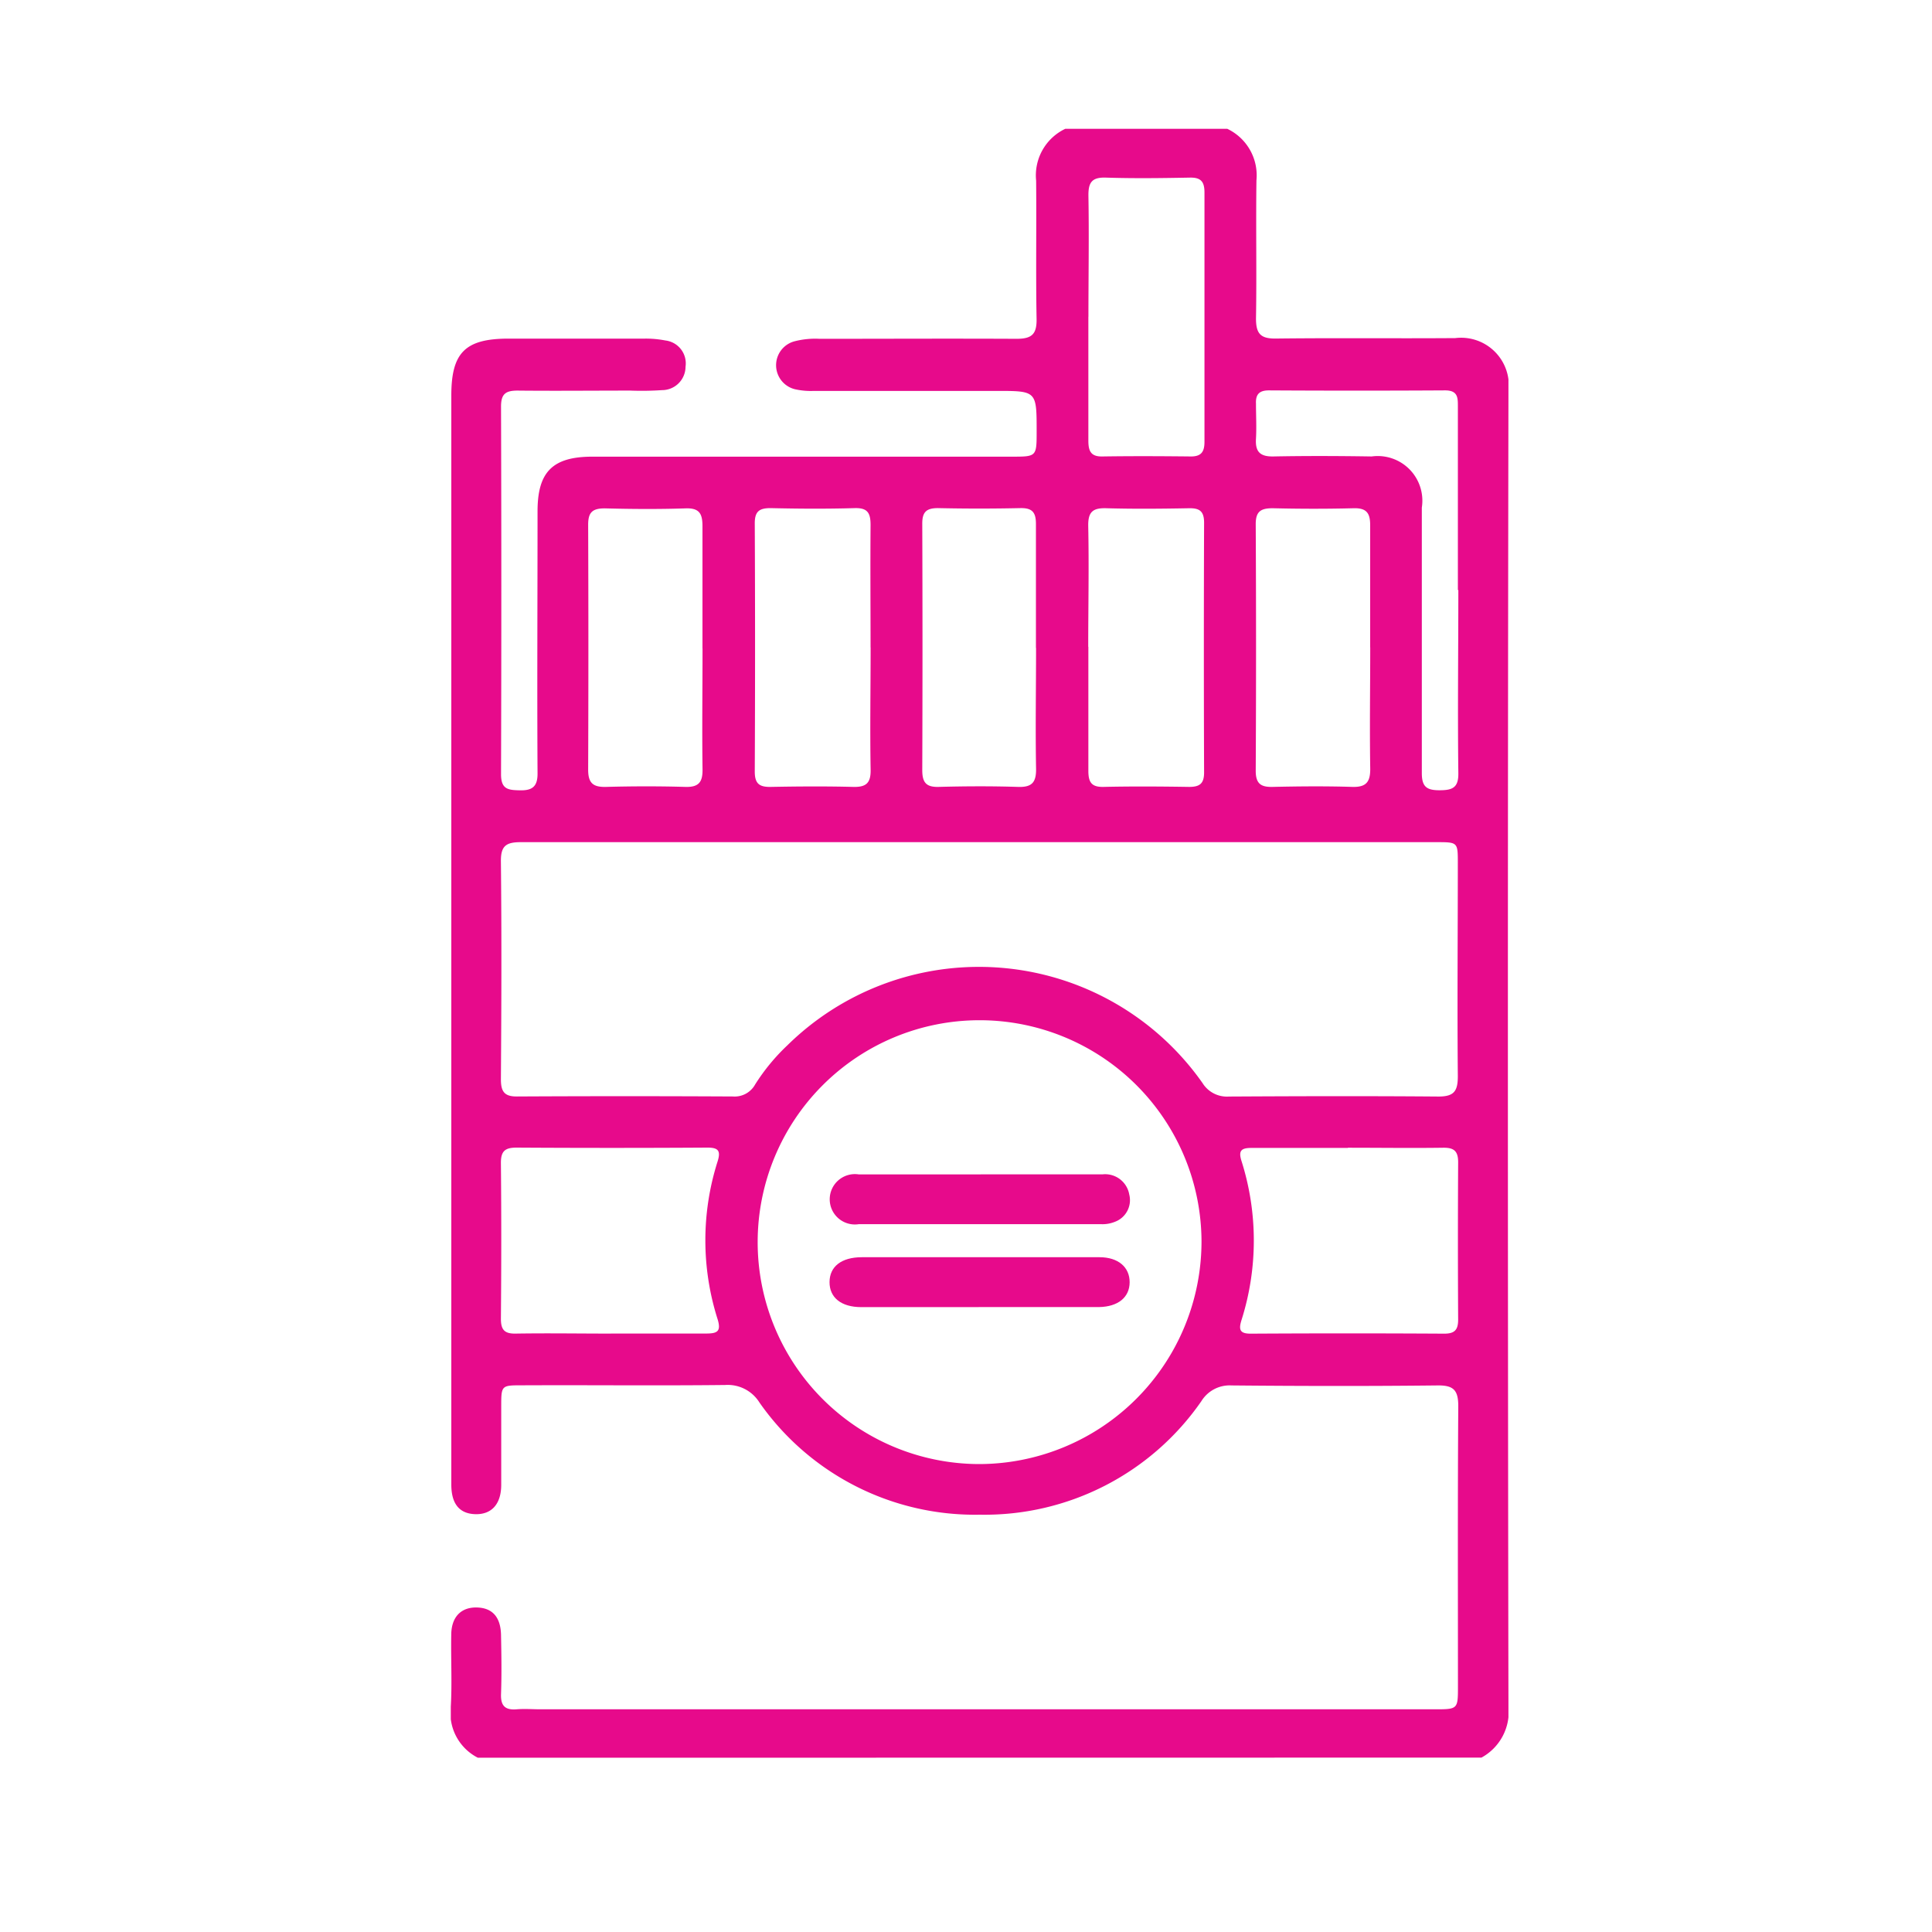 <svg xmlns="http://www.w3.org/2000/svg" xmlns:xlink="http://www.w3.org/1999/xlink" width="30" height="30" viewBox="0 0 30 30">
  <defs>
    <clipPath id="clip-path">
      <rect id="Rectangle_36854" data-name="Rectangle 36854" width="30" height="30" transform="translate(639 4728.062)"/>
    </clipPath>
    <clipPath id="clip-path-2">
      <rect id="Rectangle_36855" data-name="Rectangle 36855" width="16.423" height="25.294" fill="#E70A8B"/>
    </clipPath>
  </defs>
  <g id="tobacco-icon" transform="translate(-639 -4728.062)" clip-path="url(#clip-path)">
    <g id="Group_62077" data-name="Group 62077" transform="translate(646 4730.062)">
      <g id="Group_62076" data-name="Group 62076" clip-path="url(#clip-path-2)">
        <path fill="#E70A8B" id="Path_97340" data-name="Path 97340" d="M.42,25.294A.781.781,0,0,1,0,24.5c.021-.369,0-.741.007-1.111,0-.282.154-.435.4-.428s.368.157.373.429c.006.3.011.609,0,.914-.007.187.066.253.245.238.122-.01.246,0,.369,0H15.273c.366,0,.366,0,.366-.359,0-1.449-.005-2.9.005-4.347,0-.249-.072-.326-.321-.323-1.068.012-2.136.01-3.2,0a.515.515,0,0,0-.468.244A4.094,4.094,0,0,1,8.215,21.52a4.082,4.082,0,0,1-3.423-1.743.58.58,0,0,0-.53-.271c-1.052.012-2.1,0-3.155.005-.323,0-.324,0-.324.334,0,.4,0,.807,0,1.21,0,.3-.149.463-.4.457S.01,21.349.008,21.06c0-.6,0-1.2,0-1.8V4.141c0-.666.216-.882.887-.883q1.06,0,2.12,0a1.6,1.6,0,0,1,.318.029.358.358,0,0,1,.312.407.365.365,0,0,1-.365.364,4.8,4.8,0,0,1-.493.007c-.583,0-1.167.006-1.75,0-.19,0-.258.055-.257.253q.009,2.853,0,5.705c0,.234.111.245.289.249s.279-.042.278-.259c-.008-1.358,0-2.717,0-4.075,0-.611.234-.847.853-.847q3.254,0,6.508,0c.389,0,.389,0,.389-.394,0-.627,0-.627-.621-.627q-1.418,0-2.835,0a1.127,1.127,0,0,1-.293-.025A.384.384,0,0,1,5.336,3.3a1.288,1.288,0,0,1,.391-.039c1.019,0,2.038-.005,3.057,0,.234,0,.316-.067.312-.308-.013-.716,0-1.433-.007-2.148A.8.8,0,0,1,9.542,0h2.515a.8.8,0,0,1,.453.8c-.01.716.005,1.432-.007,2.147,0,.238.074.313.31.31.928-.011,1.856,0,2.784-.007a.741.741,0,0,1,.826.83q-.017,10.206,0,20.412a.812.812,0,0,1-.419.8ZM8.236,11.077c-2.383,0-4.765,0-7.148,0-.231,0-.313.058-.31.3.012,1.128.008,2.255,0,3.383,0,.186.051.268.25.266q1.676-.009,3.352,0a.363.363,0,0,0,.346-.187,3.148,3.148,0,0,1,.5-.607,4.242,4.242,0,0,1,6.447.586.446.446,0,0,0,.41.209c1.085-.006,2.169-.009,3.254,0,.243,0,.3-.085.3-.316-.01-1.1,0-2.206,0-3.309,0-.323,0-.325-.328-.325H8.236m3.421,6.194a3.446,3.446,0,1,0-3.463,3.463,3.458,3.458,0,0,0,3.463-3.463M2.486,18.707c.493,0,.986,0,1.478,0,.174,0,.237-.032.179-.222a4.042,4.042,0,0,1,0-2.451c.053-.169.008-.215-.164-.214q-1.478.009-2.956,0c-.179,0-.246.052-.245.239.008.806.007,1.613,0,2.419,0,.171.056.233.228.23.492-.008.985,0,1.478,0M13.93,15.825c-.5,0-1,0-1.5,0-.162,0-.2.048-.153.2a4.084,4.084,0,0,1,0,2.476c-.044.143-.028.209.145.208q1.5-.009,3.005,0c.161,0,.215-.059.215-.218q-.007-1.222,0-2.444c0-.176-.067-.227-.233-.225-.492.007-.985,0-1.478,0M9.9,2.917c0,.641,0,1.282,0,1.923,0,.155.032.251.215.248.459-.007.919-.005,1.378,0,.164,0,.21-.077.21-.228q0-1.936,0-3.871c0-.169-.056-.235-.228-.231-.435.008-.87.014-1.3,0-.225-.008-.277.079-.274.287.011.625,0,1.249,0,1.874M6.518,8.052c0-.634-.005-1.267,0-1.9,0-.186-.045-.268-.248-.262-.435.013-.87.01-1.305,0-.179,0-.246.054-.245.24q.009,1.925,0,3.851c0,.189.072.241.248.238.427-.008.854-.011,1.281,0,.2.005.274-.059.27-.267-.011-.634,0-1.267,0-1.9M9.9,8.042c0,.642,0,1.284,0,1.925,0,.173.043.256.234.252.443-.01.887-.007,1.33,0,.166,0,.234-.051.233-.227q-.007-1.937,0-3.875c0-.176-.067-.228-.233-.225-.427.008-.854.012-1.281,0-.211-.007-.289.053-.285.276.013.625,0,1.251,0,1.876m-5.99.027c0-.634,0-1.268,0-1.9,0-.194-.047-.284-.261-.277-.419.014-.838.011-1.257,0-.2,0-.258.07-.257.259q.007,1.9,0,3.8c0,.209.079.271.277.266.411-.011.822-.012,1.233,0,.208.006.269-.075.266-.274-.009-.625,0-1.251,0-1.877m5.177-.008c0-.642,0-1.283,0-1.925,0-.179-.057-.249-.242-.245q-.64.014-1.28,0c-.182,0-.244.063-.243.244q.007,1.913,0,3.825c0,.19.059.265.254.26.41-.011.821-.013,1.231,0,.217.008.286-.069.282-.284-.011-.625,0-1.25,0-1.875m5.188-.008c0-.634,0-1.268,0-1.9,0-.189-.061-.265-.257-.26-.419.011-.838.01-1.257,0-.187,0-.264.051-.263.25q.01,1.914,0,3.828c0,.2.081.254.265.249.411-.009.822-.013,1.233,0,.222.007.283-.081.28-.29-.01-.626,0-1.252,0-1.877m1.361-.89q0-1.419,0-2.839c0-.139.007-.262-.2-.261q-1.368.008-2.735,0c-.149,0-.207.062-.2.207,0,.181.01.363,0,.543-.013.2.061.279.267.276.509-.01,1.018-.008,1.528,0a.693.693,0,0,1,.78.794c0,1.374,0,2.748,0,4.123,0,.21.074.266.272.266s.3-.034.295-.269c-.012-.946,0-1.892,0-2.839" transform="translate(0)"/>
        <path fill="#E70A8B" id="Path_97341" data-name="Path 97341" d="M17.688,42.36h1.9a.38.38,0,0,1,.413.313.358.358,0,0,1-.22.423.514.514,0,0,1-.215.038q-1.883,0-3.766,0a.391.391,0,1,1,0-.773c.632,0,1.264,0,1.9,0" transform="translate(-9.466 -26.125)"/>
        <path fill="#E70A8B" id="Path_97342" data-name="Path 97342" d="M17.662,46.493c-.607,0-1.214,0-1.822,0-.312,0-.494-.148-.493-.389s.184-.385.5-.386q1.846,0,3.692,0c.291,0,.469.155.468.389s-.179.379-.473.385H17.662" transform="translate(-9.466 -28.196)"/>
      </g>
    </g>
  </g>
</svg>
